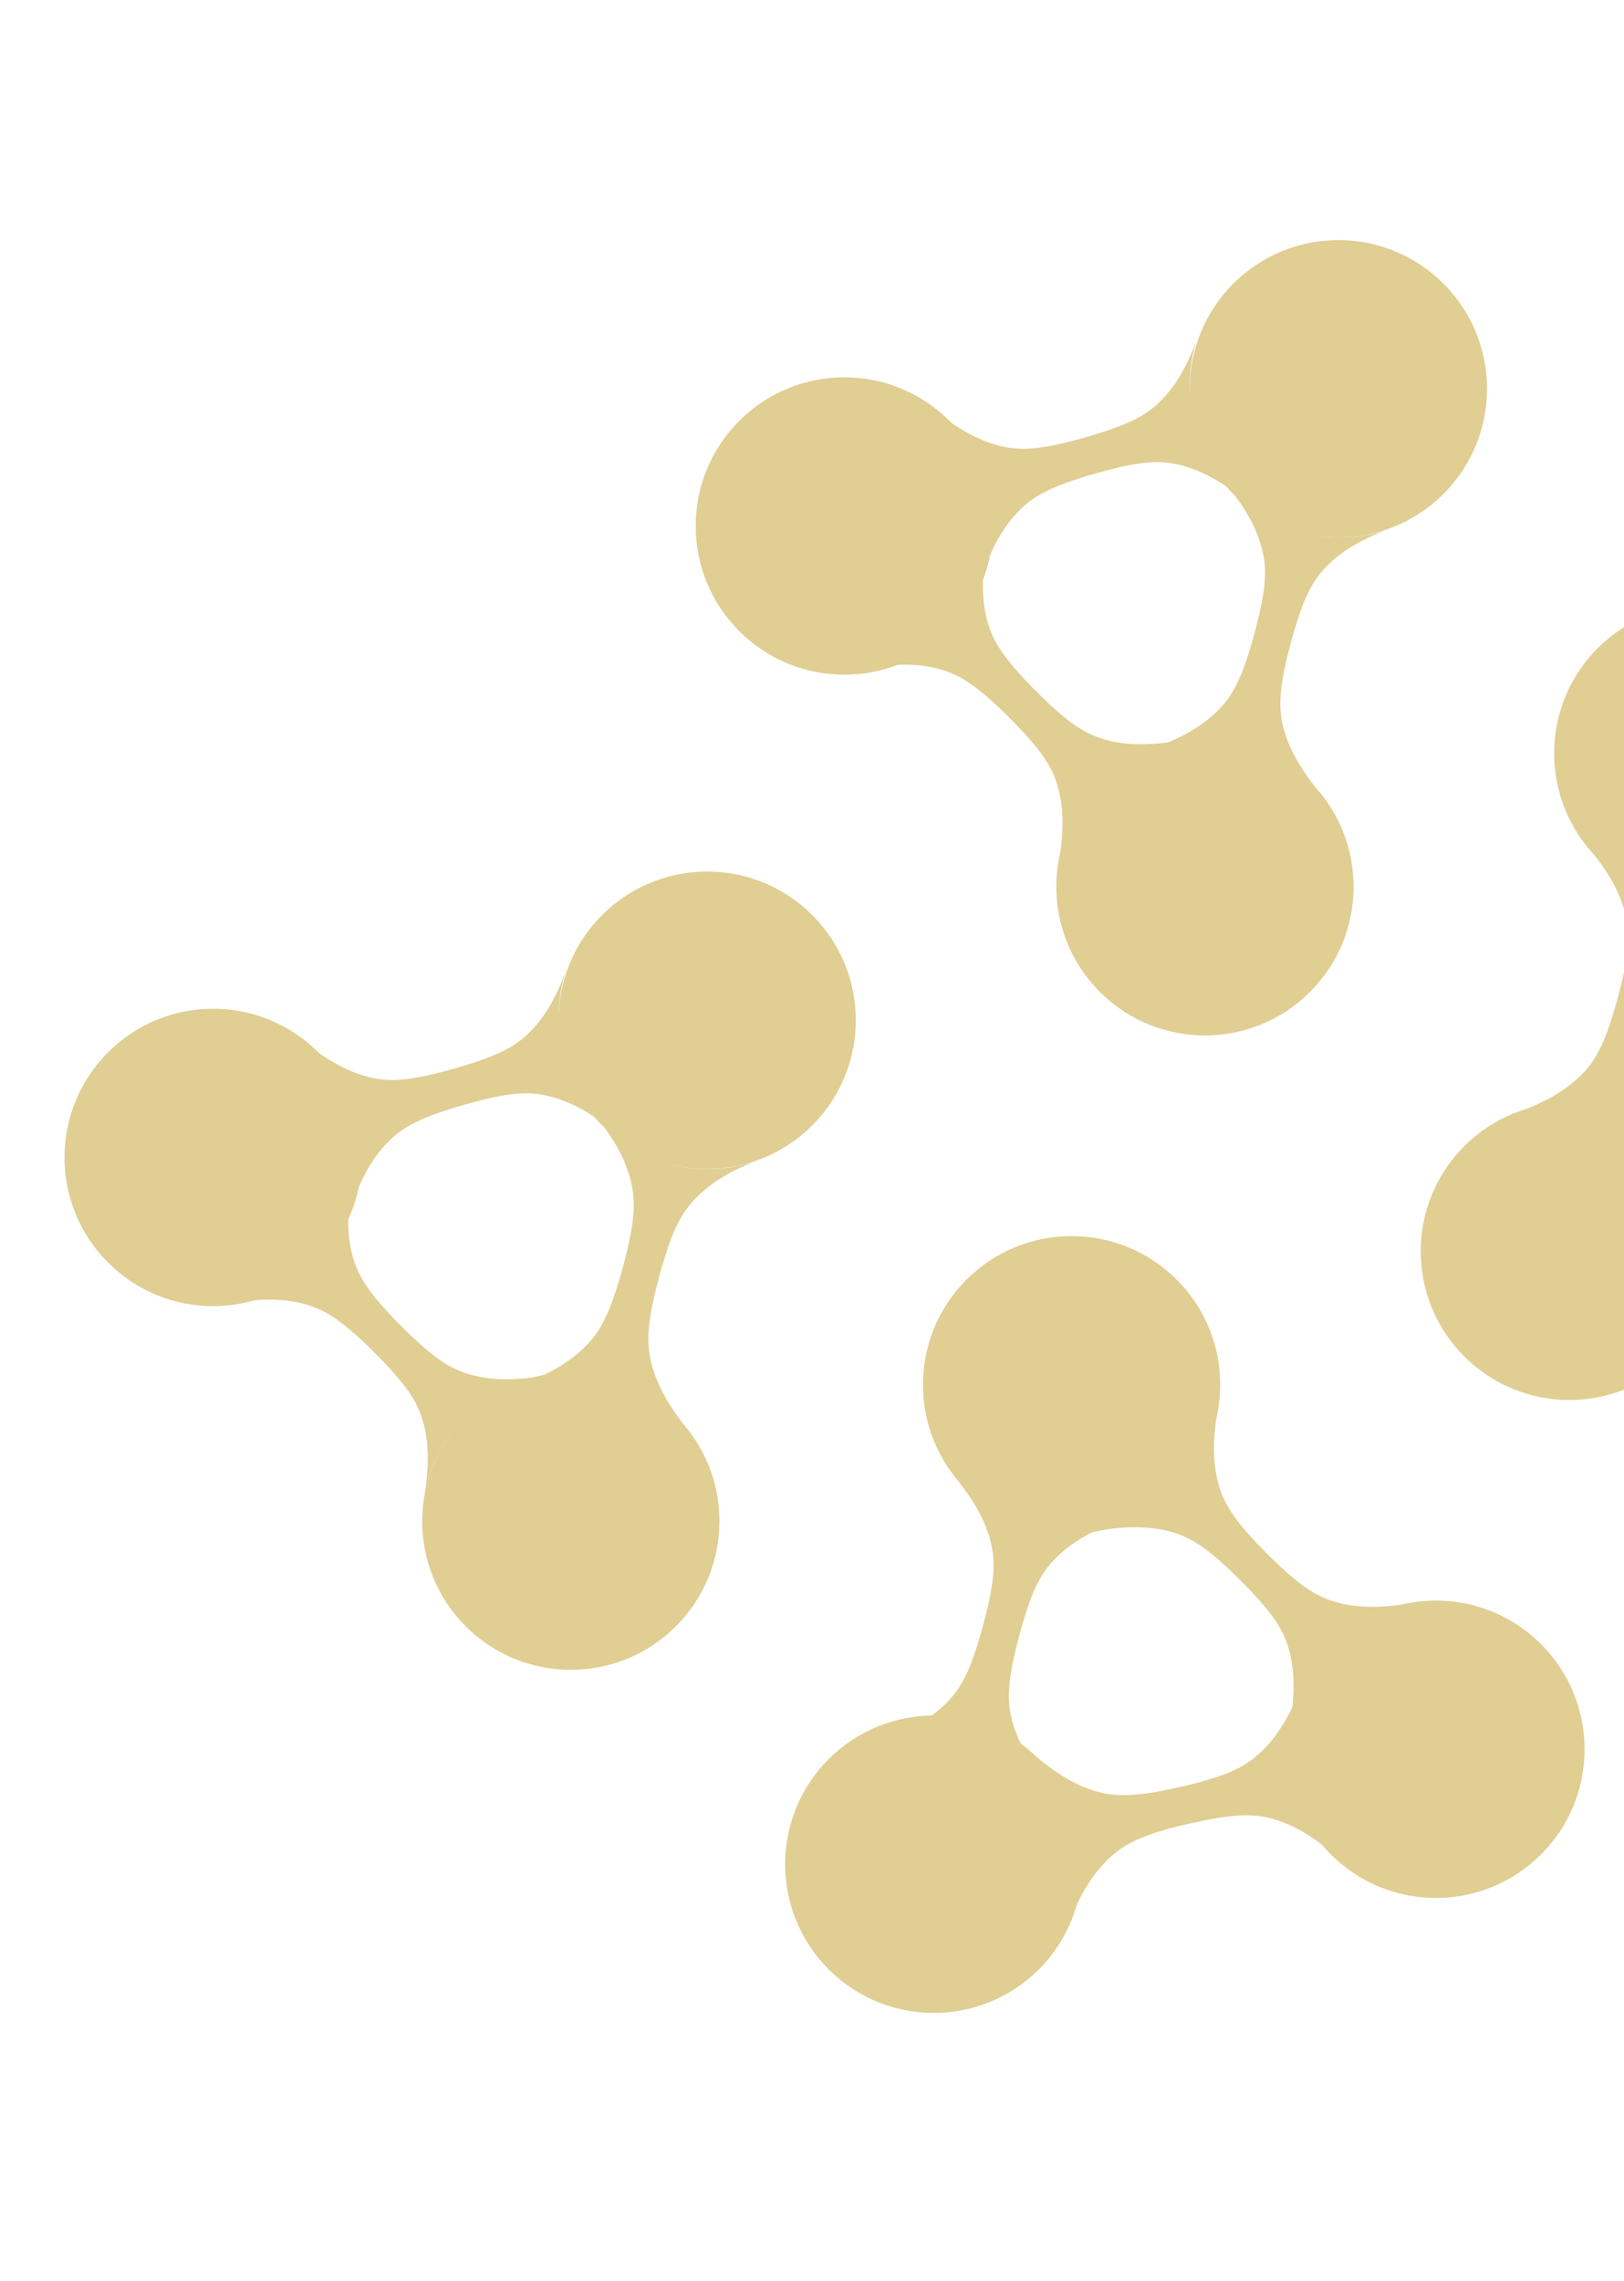 <svg width="198" height="278" fill="none" xmlns="http://www.w3.org/2000/svg"><g clip-path="url(#a)" fill="#E0CE93"><path d="M99.034 137.153c7.077-7.077 7.077-18.551 0-25.628-7.076-7.077-18.55-7.077-25.627 0-7.077 7.077-7.077 18.551 0 25.628 7.077 7.076 18.55 7.076 25.627 0Zm88.852 88.851c7.077-7.077 7.077-18.551 0-25.628-7.077-7.077-18.551-7.077-25.627 0-7.077 7.077-7.077 18.551 0 25.628 7.076 7.077 18.55 7.077 25.627 0Zm-44.422-44.422c7.077-7.077 7.077-18.551 0-25.628-7.077-7.076-18.551-7.076-25.628 0-7.077 7.077-7.077 18.551 0 25.628 7.077 7.077 18.551 7.077 25.628 0ZM115.757 76.92c7.077-7.078 7.077-18.551 0-25.628-7.077-7.077-18.55-7.077-25.627 0-7.077 7.077-7.077 18.55 0 25.627 7.077 7.077 18.55 7.077 25.627 0Zm43.966 43.966c7.077-7.077 7.077-18.551 0-25.628-7.076-7.077-18.55-7.077-25.627 0-7.077 7.077-7.077 18.551 0 25.628 7.077 7.076 18.551 7.076 25.627 0Zm44.43 44.429c7.076-7.077 7.076-18.551 0-25.628-7.077-7.076-18.551-7.076-25.628 0-7.077 7.077-7.077 18.551 0 25.628 7.077 7.077 18.551 7.077 25.628 0ZM175.991 60.197c7.076-7.077 7.076-18.551 0-25.628-7.077-7.077-18.551-7.077-25.628 0-7.077 7.077-7.077 18.55 0 25.628 7.077 7.076 18.551 7.076 25.628 0Zm44.429 44.429c7.077-7.077 7.077-18.55 0-25.627-7.077-7.077-18.551-7.077-25.628 0-7.077 7.076-7.077 18.55 0 25.627 7.077 7.077 18.551 7.077 25.628 0Zm-93.76 135.389c7.077-7.077 7.077-18.55 0-25.627-7.076-7.077-18.55-7.077-25.627 0-7.077 7.077-7.077 18.55 0 25.627 7.077 7.077 18.551 7.077 25.627 0Zm-87.859-86.14c7.077-7.077 7.077-18.55 0-25.627-7.077-7.077-18.55-7.077-25.627 0-7.077 7.076-7.077 18.55 0 25.627 7.076 7.077 18.55 7.077 25.627 0Zm43.606 44.327c7.077-7.077 7.077-18.551 0-25.628-7.076-7.077-18.55-7.077-25.627 0-7.077 7.077-7.077 18.551 0 25.628 7.077 7.076 18.55 7.076 25.627 0Z"/><path d="M37.574 127.359c.441.338.882.661 1.337.984 2.153 1.506 4.563 2.741 7.194 3.152 2.086.323 4.599.074 9.265-1.256 4.797-1.374 6.935-2.44 8.53-3.813 2.013-1.734 3.416-4.049 4.445-6.473.22-.515.419-1.022.617-1.543a17.975 17.975 0 0 0-.147 10.374 17.94 17.94 0 0 0 5.591 8.736 44.28 44.28 0 0 0-1.337-.985c-2.153-1.506-4.563-2.74-7.193-3.152-2.087-.323-4.46-.11-9.265 1.257-4.665 1.33-6.936 2.439-8.53 3.813-2.013 1.734-3.417 4.048-4.445 6.473a39.35 39.35 0 0 0-.617 1.543 17.975 17.975 0 0 0 .147-10.374 17.94 17.94 0 0 0-5.592-8.736Z"/><path d="M42.79 144.684c-.073.543-.154 1.094-.205 1.645-.28 2.616-.176 5.32.742 7.811.727 1.976 2.175 4.055 5.599 7.479 3.526 3.527 5.503 4.871 7.48 5.599 2.49.918 5.201 1.014 7.81.742a54.882 54.882 0 0 0 1.645-.206 18.003 18.003 0 0 0-9.132 4.916 17.972 17.972 0 0 0-4.916 9.132c.074-.543.155-1.094.206-1.646.28-2.615.176-5.319-.742-7.81-.727-1.976-2.072-3.953-5.599-7.479-3.424-3.424-5.503-4.872-7.48-5.599-2.49-.918-5.201-1.014-7.81-.742-.558.059-1.102.132-1.645.206a18.003 18.003 0 0 0 9.132-4.916 17.972 17.972 0 0 0 4.916-9.132Zm142.818-9.332a38.565 38.565 0 0 0 1.536-.639c2.402-1.065 4.702-2.498 6.406-4.54 1.352-1.617 2.432-3.902 3.689-8.582 1.3-4.813 1.484-7.2 1.124-9.28-.448-2.623-1.712-5.018-3.255-7.149-.331-.448-.669-.889-.999-1.322a18 18 0 0 0 8.817 5.466c3.541.955 7.127.779 10.374-.294-.514.206-1.029.412-1.536.64-2.402 1.065-4.702 2.498-6.406 4.54-1.352 1.617-2.388 3.769-3.689 8.582-1.256 4.68-1.484 7.2-1.124 9.28.448 2.623 1.712 5.018 3.255 7.148.331.449.669.89.999 1.323a18 18 0 0 0-8.817-5.466 18.015 18.015 0 0 0-10.374.293Zm-44.29-44.422a39.458 39.458 0 0 0 1.536-.639c2.403-1.065 4.702-2.498 6.407-4.54 1.352-1.617 2.432-3.902 3.688-8.582 1.301-4.812 1.484-7.2 1.124-9.28-.448-2.623-1.712-5.018-3.254-7.149-.331-.448-.669-.889-1-1.322a18.006 18.006 0 0 0 8.817 5.466c3.541.956 7.127.78 10.374-.294-.514.206-1.028.412-1.535.64-2.403 1.065-4.702 2.498-6.407 4.54-1.352 1.617-2.388 3.77-3.688 8.582-1.257 4.68-1.484 7.2-1.124 9.28.448 2.623 1.711 5.018 3.254 7.149.331.448.669.889 1 1.322a18.007 18.007 0 0 0-8.817-5.466 18.02 18.02 0 0 0-10.375.294Z"/><path d="M64.23 168.489a35.235 35.235 0 0 0 1.543-.661c2.41-1.102 4.717-2.572 6.437-4.659 1.359-1.653 2.446-3.989 3.74-8.765 1.322-4.908 1.52-7.34 1.168-9.456-.434-2.667-1.69-5.099-3.226-7.266a44.794 44.794 0 0 0-1-1.338 17.77 17.77 0 0 0 8.803 5.526c3.541.955 7.134.756 10.389-.353-.514.206-1.029.426-1.543.661-2.41 1.102-4.717 2.572-6.436 4.658-1.36 1.654-2.41 3.85-3.74 8.766-1.286 4.768-1.52 7.34-1.168 9.456.433 2.667 1.69 5.099 3.225 7.266.324.456.662.897 1 1.337a17.768 17.768 0 0 0-8.803-5.525 17.764 17.764 0 0 0-10.389.353Zm138.938-29.683c.434.345.875.683 1.315 1.006 2.124 1.551 4.519 2.829 7.135 3.285 2.079.36 4.592.154 9.287-1.088 4.82-1.278 6.972-2.314 8.596-3.659 2.043-1.69 3.49-3.989 4.563-6.385.227-.507.433-1.021.646-1.528a18.019 18.019 0 0 0-.338 10.375 18.009 18.009 0 0 0 5.43 8.838 42.06 42.06 0 0 0-1.315-1.006c-2.124-1.55-4.519-2.829-7.134-3.284-2.08-.36-4.46-.199-9.287 1.087-4.681 1.242-6.973 2.314-8.597 3.659-2.042 1.69-3.49 3.99-4.563 6.385-.227.507-.433 1.021-.646 1.528a18.015 18.015 0 0 0 .338-10.374 18.007 18.007 0 0 0-5.43-8.839Zm-94.949 73.069a41.744 41.744 0 0 0 1.535-.639c2.403-1.066 4.703-2.498 6.407-4.541 1.352-1.616 2.432-3.901 3.689-8.582 1.3-4.812 1.484-7.2 1.124-9.279-.448-2.623-1.712-5.019-3.255-7.149-.331-.448-.669-.889-.999-1.323a18.003 18.003 0 0 0 8.816 5.467c3.542.955 7.127.778 10.375-.294-.514.205-1.029.411-1.536.639-2.402 1.065-4.702 2.498-6.407 4.541-1.351 1.616-2.387 3.769-3.688 8.581-1.256 4.681-1.484 7.201-1.124 9.28.448 2.623 1.712 5.018 3.255 7.149.33.448.668.889.999 1.322a18.007 18.007 0 0 0-8.817-5.466 18.015 18.015 0 0 0-10.374.294Zm6.282-161.443c.441.338.882.661 1.337.985 2.153 1.506 4.563 2.74 7.193 3.152 2.087.323 4.6.073 9.265-1.257 4.798-1.374 6.936-2.439 8.53-3.813 2.014-1.734 3.417-4.048 4.446-6.473.22-.514.418-1.021.617-1.543a17.97 17.97 0 0 0-.147 10.375 17.941 17.941 0 0 0 5.591 8.736 45.638 45.638 0 0 0-1.337-.985c-2.153-1.506-4.563-2.74-7.193-3.152-2.087-.323-4.46-.11-9.265 1.256-4.666 1.33-6.936 2.44-8.53 3.814-2.013 1.733-3.417 4.048-4.445 6.473a39.803 39.803 0 0 0-.618 1.543 17.97 17.97 0 0 0 .147-10.375 17.934 17.934 0 0 0-5.591-8.736Z"/><path d="M120.18 67.294c-.073.544-.154 1.095-.205 1.646-.28 2.616-.177 5.32.742 7.81.727 1.977 2.175 4.056 5.598 7.48 3.527 3.526 5.504 4.871 7.48 5.598 2.491.919 5.202 1.014 7.81.742.559-.058 1.102-.132 1.646-.205a18.006 18.006 0 0 0-9.133 4.915 17.978 17.978 0 0 0-4.915 9.133c.073-.544.154-1.095.206-1.646.279-2.616.176-5.32-.742-7.81-.728-1.976-2.072-3.953-5.599-7.48-3.424-3.424-5.503-4.871-7.48-5.598-2.49-.919-5.202-1.014-7.81-.742-.558.058-1.102.132-1.646.205a18.002 18.002 0 0 0 9.133-4.915 17.97 17.97 0 0 0 4.915-9.133Zm6.017 146.645c.427.353.853.721 1.294 1.059 2.086 1.631 4.452 2.997 7.075 3.548 2.079.434 4.622.316 9.39-.779 4.901-1.124 7.105-2.094 8.787-3.394 2.124-1.638 3.652-3.901 4.813-6.282.25-.5.477-1.007.698-1.521a18.111 18.111 0 0 0-.691 10.433 18.108 18.108 0 0 0 5.173 9.082c-.426-.353-.853-.72-1.293-1.058-2.087-1.631-4.453-2.998-7.076-3.549-2.079-.434-4.489-.345-9.39.779-4.761 1.087-7.105 2.094-8.787 3.394-2.124 1.639-3.652 3.902-4.813 6.282-.249.5-.477 1.007-.698 1.521a18.111 18.111 0 0 0 .691-10.433 18.108 18.108 0 0 0-5.173-9.082Z"/><path d="M148.35 172.42c-.074.544-.154 1.095-.206 1.646-.279 2.615-.176 5.319.742 7.81.728 1.976 2.175 4.056 5.599 7.479 3.527 3.527 5.503 4.872 7.479 5.599 2.491.918 5.202 1.014 7.811.742a54.705 54.705 0 0 0 1.645-.206 18 18 0 0 0-9.132 4.916 17.974 17.974 0 0 0-4.916 9.133c.074-.544.155-1.095.206-1.646.279-2.616.176-5.32-.742-7.811-.727-1.976-2.072-3.952-5.599-7.479-3.424-3.424-5.503-4.871-7.479-5.599-2.491-.918-5.202-1.014-7.81-.742a54.37 54.37 0 0 0-1.646.206 18.005 18.005 0 0 0 9.132-4.915 17.975 17.975 0 0 0 4.916-9.133Z"/></g><defs><clipPath id="a"><path fill="#fff" transform="rotate(-45 170.71 70.71)" d="M0 0h200v192.675H0z"/></clipPath></defs></svg>